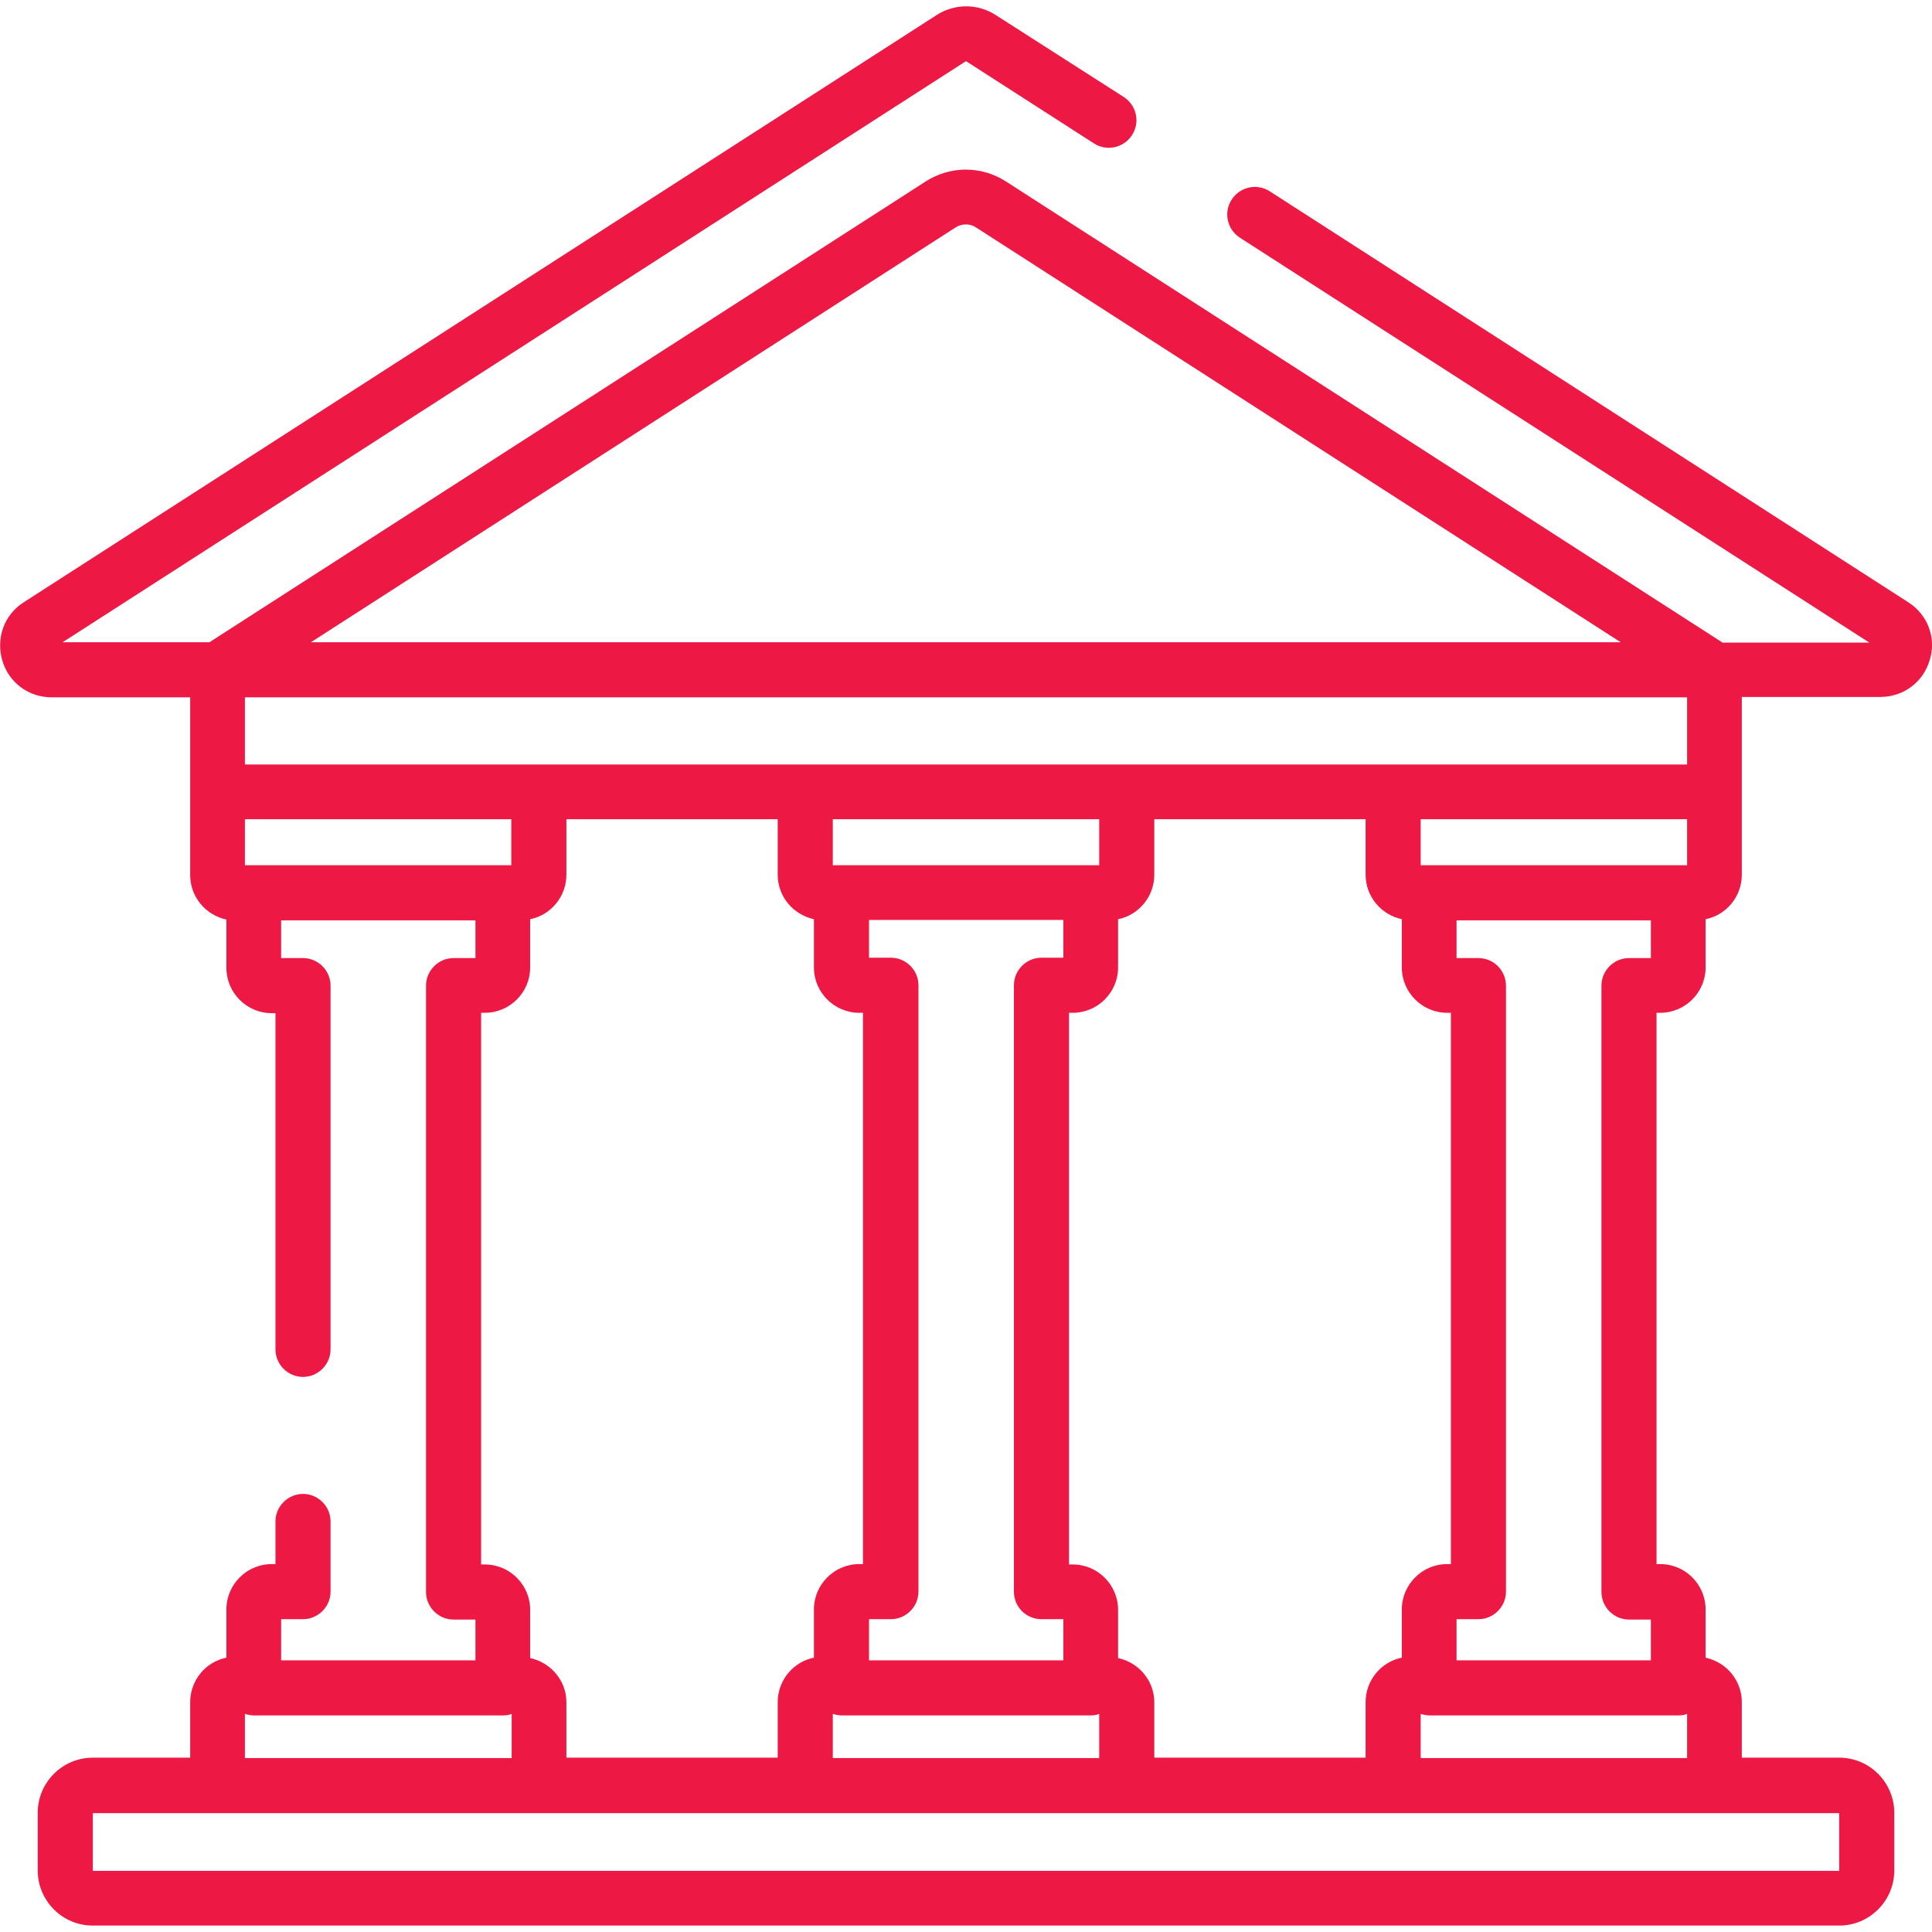 <?xml version="1.0" encoding="utf-8"?>
<!-- Generator: Adobe Illustrator 22.0.1, SVG Export Plug-In . SVG Version: 6.00 Build 0)  -->
<svg version="1.1" id="Capa_1" xmlns="http://www.w3.org/2000/svg" xmlns:xlink="http://www.w3.org/1999/xlink" x="0px" y="0px"
	 viewBox="0 0 512 512" style="enable-background:new 0 0 512 512;" xml:space="preserve">
<style type="text/css">
	.st0{fill:#ED1944;}
</style>
<g>
	<g>
		<path class="st0" d="M505.7,159.6L336.5,50.7c-3.4-2.2-7.9-1.2-10.1,2.2c-2.2,3.4-1.2,7.9,2.2,10.1l166.8,107.3h-38.9L266.6,48.1
			c-6.5-4.2-14.8-4.2-21.3,0L55.5,170.2H16.6L256,16.2L289.9,38c3.4,2.2,7.9,1.2,10.1-2.2c2.2-3.4,1.2-7.9-2.2-10.1L263.9,4
			c-4.8-3.1-10.9-3.1-15.7,0L6.3,159.6c-5.2,3.3-7.4,9.5-5.7,15.4c1.7,5.9,7,9.8,13.1,9.8h36.7v25.1v22c0,5.8,4.1,10.6,9.6,11.8
			v12.8c0,6.6,5.4,12,12,12h1v89.1c0,4,3.3,7.3,7.3,7.3c4,0,7.3-3.3,7.3-7.3v-96.4c0-4-3.3-7.3-7.3-7.3h-5.8v-10H126v10h-5.8
			c-4,0-7.3,3.3-7.3,7.3v160.7c0,4,3.3,7.3,7.3,7.3h5.8V440H74.5v-10.9h5.8c4,0,7.3-3.3,7.3-7.3v-18.6c0-4-3.3-7.3-7.3-7.3
			c-4,0-7.3,3.3-7.3,7.3v11.3h-1c-6.6,0-12,5.4-12,12v12.8c-5.5,1.1-9.6,6-9.6,11.8v14.7H24.6c-8,0-14.6,6.5-14.6,14.6v15.3
			c0,8,6.5,14.6,14.6,14.6h462.8c8,0,14.6-6.5,14.6-14.6v-15.3c0-8-6.5-14.6-14.6-14.6h-25.8v-14.7c0-5.8-4.1-10.6-9.6-11.8v-12.8
			c0-6.6-5.4-12-12-12h-1V268.4h1c6.6,0,12-5.4,12-12v-12.8c5.5-1.1,9.6-6,9.6-11.8v-22v-25.1h36.7c6.1,0,11.4-3.9,13.1-9.8
			C513.2,169.1,510.9,162.9,505.7,159.6z M253.2,60.3c1.7-1.1,3.9-1.1,5.5,0l170.8,109.9H82.4L253.2,60.3z M64.9,184.8h382.2v17.8
			h-77.9h-70.6h-85.2h-70.6H64.9V184.8z M296.3,439.4v-12.8c0-6.6-5.4-12-12-12h-1V268.4h1c6.6,0,12-5.4,12-12v-12.8
			c5.5-1.1,9.6-6,9.6-11.8v-14.7h56v14.7c0,5.8,4.1,10.6,9.6,11.8v12.8c0,6.6,5.4,12,12,12h1v146.1h-1c-6.6,0-12,5.4-12,12v12.8
			c-5.5,1.1-9.6,6-9.6,11.8v14.7h-56v-14.7C305.9,445.4,301.8,440.6,296.3,439.4z M140.5,439.4v-12.8c0-6.6-5.4-12-12-12h-1V268.4h1
			c6.6,0,12-5.4,12-12v-12.8c5.5-1.1,9.6-6,9.6-11.8v-14.7h56v14.7c0,5.8,4.1,10.6,9.6,11.8v12.8c0,6.6,5.4,12,12,12h1v146.1h-1
			c-6.6,0-12,5.4-12,12v12.8c-5.5,1.1-9.6,6-9.6,11.8v14.7h-56v-14.7C150.1,445.4,146,440.6,140.5,439.4z M276,429.1h5.8V440h-51.5
			v-10.9h5.8c4,0,7.3-3.3,7.3-7.3V261.1c0-4-3.3-7.3-7.3-7.3h-5.8v-10h51.5v10H276c-4,0-7.3,3.3-7.3,7.3v160.7
			C268.7,425.9,272,429.1,276,429.1z M223,229.3L223,229.3h-2.3v-12.2h70.6v12.2H289c0,0,0,0,0,0s0,0,0,0H223z M220.7,454.2
			c0.7,0.2,1.5,0.4,2.3,0.4H289c0.8,0,1.6-0.1,2.3-0.4v11.7h-70.6V454.2z M67.2,229.3h-2.3v-12.2h70.6v12.2h0h-2.3H67.2z
			 M64.9,454.2c0.7,0.2,1.5,0.4,2.3,0.4h66.1c0.8,0,1.6-0.1,2.3-0.4v11.7H64.9L64.9,454.2L64.9,454.2z M487.4,480.5l0,15.3
			c0,0,0,0,0,0l-462.8,0l0-15.3L487.4,480.5z M444.8,454.6c0.8,0,1.6-0.1,2.3-0.4v11.7h-70.6v-11.7c0.7,0.2,1.5,0.4,2.3,0.4H444.8z
			 M391.8,253.9H386v-10h51.5v10h-5.8c-4,0-7.3,3.3-7.3,7.3v160.7c0,4,3.3,7.3,7.3,7.3h5.8V440H386v-10.9h5.8c4,0,7.3-3.3,7.3-7.3
			V261.1C399,257.1,395.8,253.9,391.8,253.9z M447.1,229.3L447.1,229.3h-2.3c0,0,0,0,0,0s0,0,0,0h-66h0h-2.3v-12.2h70.6L447.1,229.3
			L447.1,229.3z"/>
	</g>
</g>
</svg>
